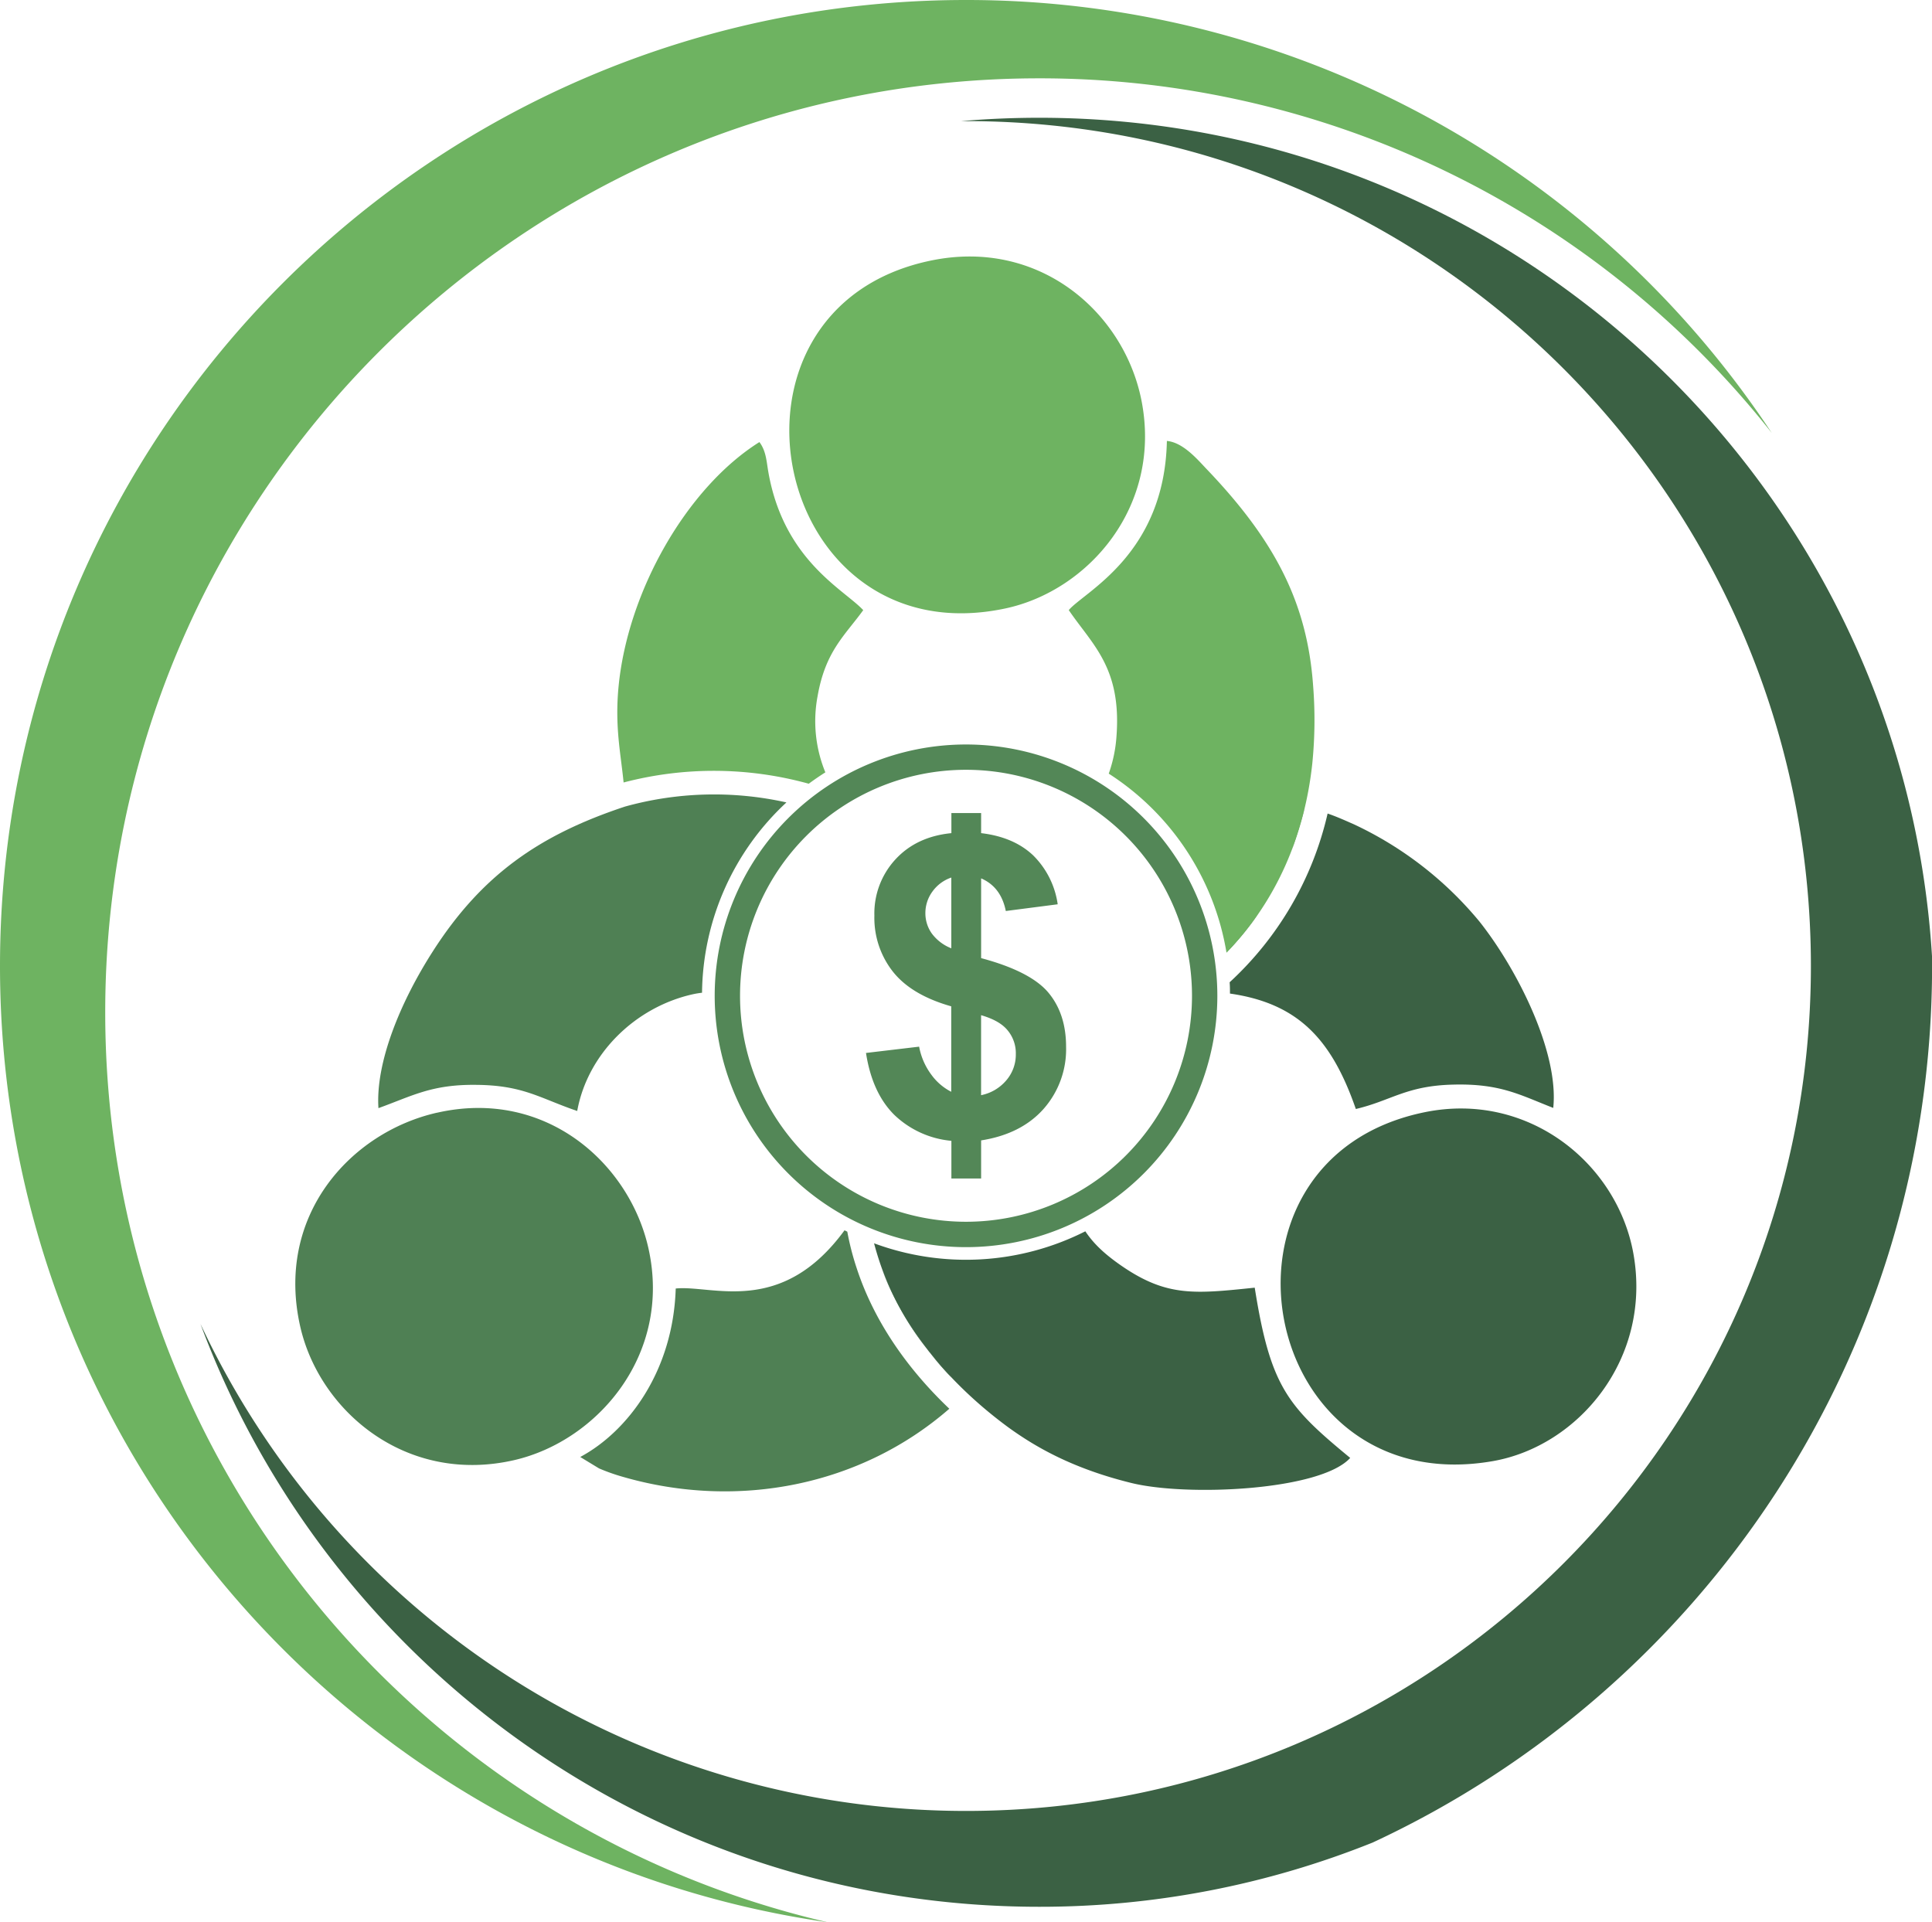 <svg xmlns="http://www.w3.org/2000/svg" viewBox="0 0 497.75 495.23"><title>Group_pay_Green</title><path d="M203.71,208.92A85.71,85.71,0,0,0,162.13,210c-21.89,7.26-36.79,17.49-49.43,37.19-8.54,13.3-14.85,28.85-14.08,40.5,8.68-3.13,13.65-6.11,25-6,12.34.07,16.52,3.44,26.21,6.73,2.7-14.81,15-26.77,29.79-30.07a22,22,0,0,1,2.37-.39,67.82,67.82,0,0,1,21.71-49Zm-90,79.95c28-6.37,49.59,13.07,54.47,34.93,6.13,27.46-13.24,49.68-34.63,54.58-27.69,6.33-49.91-12.49-55-34.08-6.74-28.85,12.88-50.36,35.11-55.43Zm132.55,68.25c-1.75-2.19-3.9-4.33-5.38-6.15,1.7,2.12,3.5,4.17,5.38,6.15Zm-5.64-6.48a81.34,81.34,0,0,1-7.43-11.41,83.83,83.83,0,0,1-4.69-9.63,77.41,77.41,0,0,0,12.12,21Zm-21.92-31.48c-16.35,22.35-34.16,14-43.49,15-.65,21.25-12.29,36.8-24.6,43.4l4.84,2.94a50.41,50.41,0,0,0,6.16,2.18c29.6,8.56,61.33,2.29,84.09-17.55-10.62-10.09-19.35-22.36-23.88-36.25a70,70,0,0,1-2.41-9.37Z" transform="translate(-1.12 -2.2)" fill="#4f8054" fill-rule="evenodd"/><path d="M467.67,251.08c0,120.22-97.45,217.67-217.67,217.67A217.7,217.7,0,0,1,52.77,343.28c32.6,87.69,117,150.16,216.08,150.16a229.83,229.83,0,0,0,85.92-16.55c85.11-39.55,144.12-125.79,144.12-225.82q0-1.12,0-2.23c-7.31-120.68-107.5-216.3-230-216.3q-10.16,0-20.1.86H250C370.22,33.41,467.67,130.86,467.67,251.08Z" transform="translate(-1.12 -2.2)" fill="#3b6144" fill-rule="evenodd"/><path d="M214.4,497.43C107.74,472.75,28.23,377.16,28.23,263,28.23,130.11,136,22.38,268.84,22.38a240.19,240.19,0,0,1,188.73,91.34A248.65,248.65,0,0,0,250,2.2C112.55,2.2,1.12,113.63,1.12,251.08,1.12,376.44,93.81,480.16,214.4,497.43Z" transform="translate(-1.12 -2.2)" fill="#6eb361" fill-rule="evenodd"/><path d="M368.25,288.72c-59.4,12.05-43.28,100.48,17.46,89.91,22.11-3.85,41.09-26.46,36.22-53.51-4.19-23.25-27.1-41.79-53.68-36.4Zm-18.59-74.28a93,93,0,0,1,32.63,25.19c9.73,12.26,20.51,33.66,19,48-8.67-3.38-13.67-6.33-25.86-6-12,.29-15.88,4.13-25,6.28C344.22,270,335.63,260.71,318,258.17c0-1,0-1.95-.08-2.91a84.84,84.84,0,0,0,25.24-43.47c2.14.73,4.21,1.64,6.5,2.66Zm-12.4-4.12L334,221c1.31-3.78,2.64-8.26,3.25-10.64Zm-11.88,27.14c-3.63,4.94-7,8.15-8.11,9.87l-.15.23h0a77,77,0,0,0,8.24-10.07ZM227.64,327c-.49-1.5-.94-3-1.33-4.49a68.18,68.18,0,0,0,54.43-3.09c2,3,4.72,5.72,9.38,8.93,11.65,8,18.86,7.19,34.26,5.59,4.06,25.55,8.43,30.54,24.6,43.86-7.63,8.42-41.91,10-56.33,6.47C277,380.43,267.49,374.67,261,370,246.26,359.19,233.32,344.4,227.64,327Z" transform="translate(-1.12 -2.2)" fill="#3b6144" fill-rule="evenodd"/><path d="M241,69.32c-59.63,12.29-41.27,102.48,19.15,89.63,21.41-4.56,40.55-26.42,35-53.84C290.55,82.57,268.82,63.57,241,69.32ZM317.1,247.59a68,68,0,0,0-30.33-46.08,35.88,35.88,0,0,0,2-9.69c1.31-17.67-6.25-23.54-12.3-32.44,4-4.75,24.67-14.3,25.28-43.58,4,.36,7.56,4.39,10,7,17.9,18.65,26.14,34.73,27.67,56a112,112,0,0,1-.21,20.13c-2,18.6-9.28,35.51-22.13,48.74ZM213.76,201.18q-2.2,1.39-4.28,2.93a91.62,91.62,0,0,0-47.7-.32c-.73-7.48-2.27-14.24-1.32-24.47,2.31-24.74,17.64-51.51,36.31-63.23,1.73,2.3,1.82,4.93,2.3,7.71,4,22.81,19.49,30.25,24.45,35.59-4.8,6.62-9.73,10.57-11.76,22.16A34.67,34.67,0,0,0,213.76,201.18Z" transform="translate(-1.12 -2.2)" fill="#6eb361" fill-rule="evenodd"/><path d="M250,194a64.75,64.75,0,1,1-64.75,64.75A64.75,64.75,0,0,1,250,194Zm-3.78,89.49a14.46,14.46,0,0,1-5.14-4.4,17.34,17.34,0,0,1-3.16-7.24l-13.69,1.62q1.59,10.27,7.26,15.92a24.42,24.42,0,0,0,14.74,6.72v9.7h7.66V296q10.32-1.62,16.1-8.12a23.24,23.24,0,0,0,5.79-16q0-8.52-4.6-14c-3.05-3.61-8.82-6.58-17.29-8.84V228.49q5.12,2.21,6.36,8.41l13.37-1.73a22.06,22.06,0,0,0-6.34-12.62q-5-4.72-13.39-5.71v-5.18h-7.66v5.18q-9,.89-14.41,6.76a20.53,20.53,0,0,0-5.43,14.48,22.41,22.41,0,0,0,4.8,14.48q4.77,6,15,8.9v22Zm0-55.21a9.9,9.9,0,0,0-4.89,3.63,9.37,9.37,0,0,0-1.8,5.57,9,9,0,0,0,1.63,5.18,11.43,11.43,0,0,0,5.05,3.85V228.28Zm7.66,56.07a11.41,11.41,0,0,0,6.45-3.77,10.16,10.16,0,0,0,2.5-6.86,9.19,9.19,0,0,0-2.1-6.06c-1.38-1.71-3.67-3-6.85-3.92v20.61ZM250,200.52a58.22,58.22,0,1,0,58.22,58.22A58.22,58.22,0,0,0,250,200.52Z" transform="translate(-1.12 -2.2)" fill="#538757" fill-rule="evenodd"/></svg>